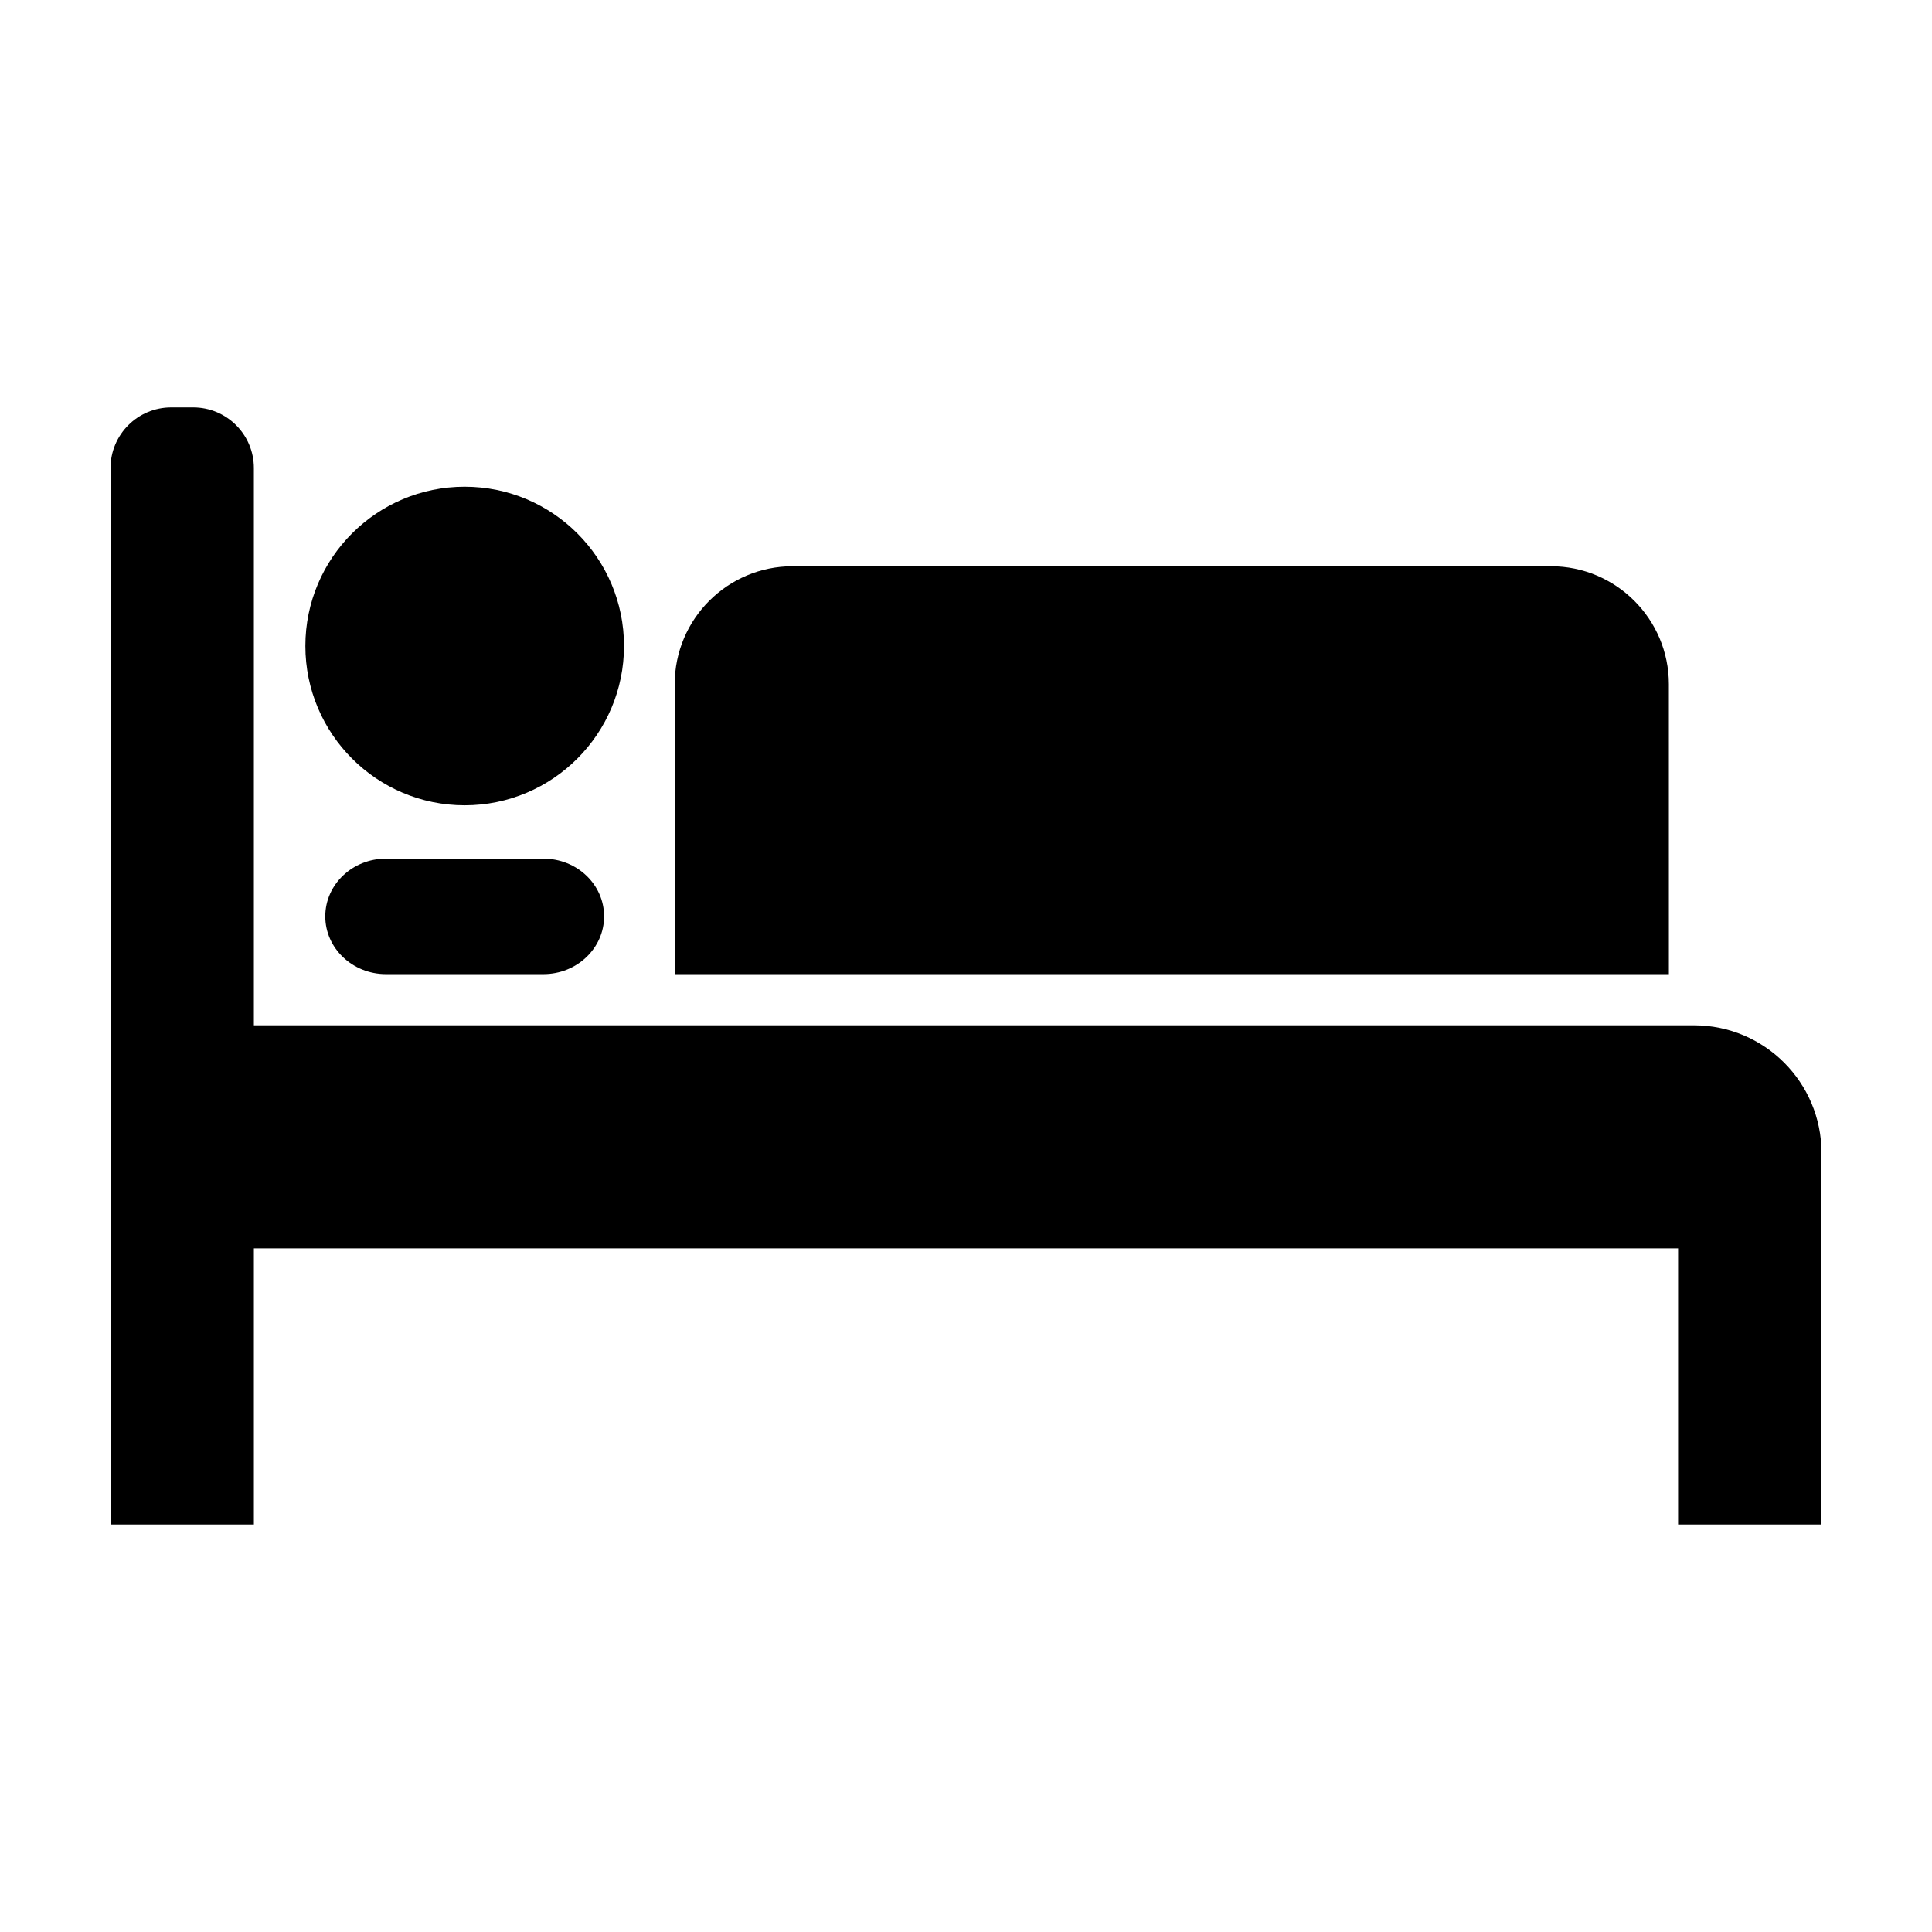 <?xml version="1.0" encoding="UTF-8"?>
<!-- Uploaded to: SVG Repo, www.svgrepo.com, Generator: SVG Repo Mixer Tools -->
<svg fill="#000000" width="800px" height="800px" version="1.1" viewBox="144 144 512 512" xmlns="http://www.w3.org/2000/svg">
 <g>
  <path d="m555 294.06h-200.93c-17.27 0-31.27 13.996-31.27 31.277v76.824h263.47l-0.004-76.828c0-17.277-14.008-31.273-31.262-31.273z"/>
  <path d="m267.14 272.98c-23.297 0-42.215 18.922-42.215 42.203 0 23.293 18.918 42.23 42.215 42.23 23.32 0 42.23-18.938 42.23-42.23-0.004-23.277-18.91-42.203-42.23-42.203z"/>
  <path d="m246.28 371.55c-8.871 0-16.078 6.836-16.078 15.305 0 8.438 7.211 15.301 16.078 15.301h41.73c8.883 0 16.082-6.863 16.082-15.301 0-8.469-7.203-15.305-16.082-15.305z"/>
  <path d="m592.93 415.72h-381.65v-147.67c0-8.891-7.195-16.082-16.082-16.082h-5.828c-8.883 0-16.082 7.195-16.082 16.086v279.96h37.992v-73.184h377.43v73.184h38v-98.527c0-18.629-15.117-33.773-33.785-33.773z"/>
 </g>
</svg>